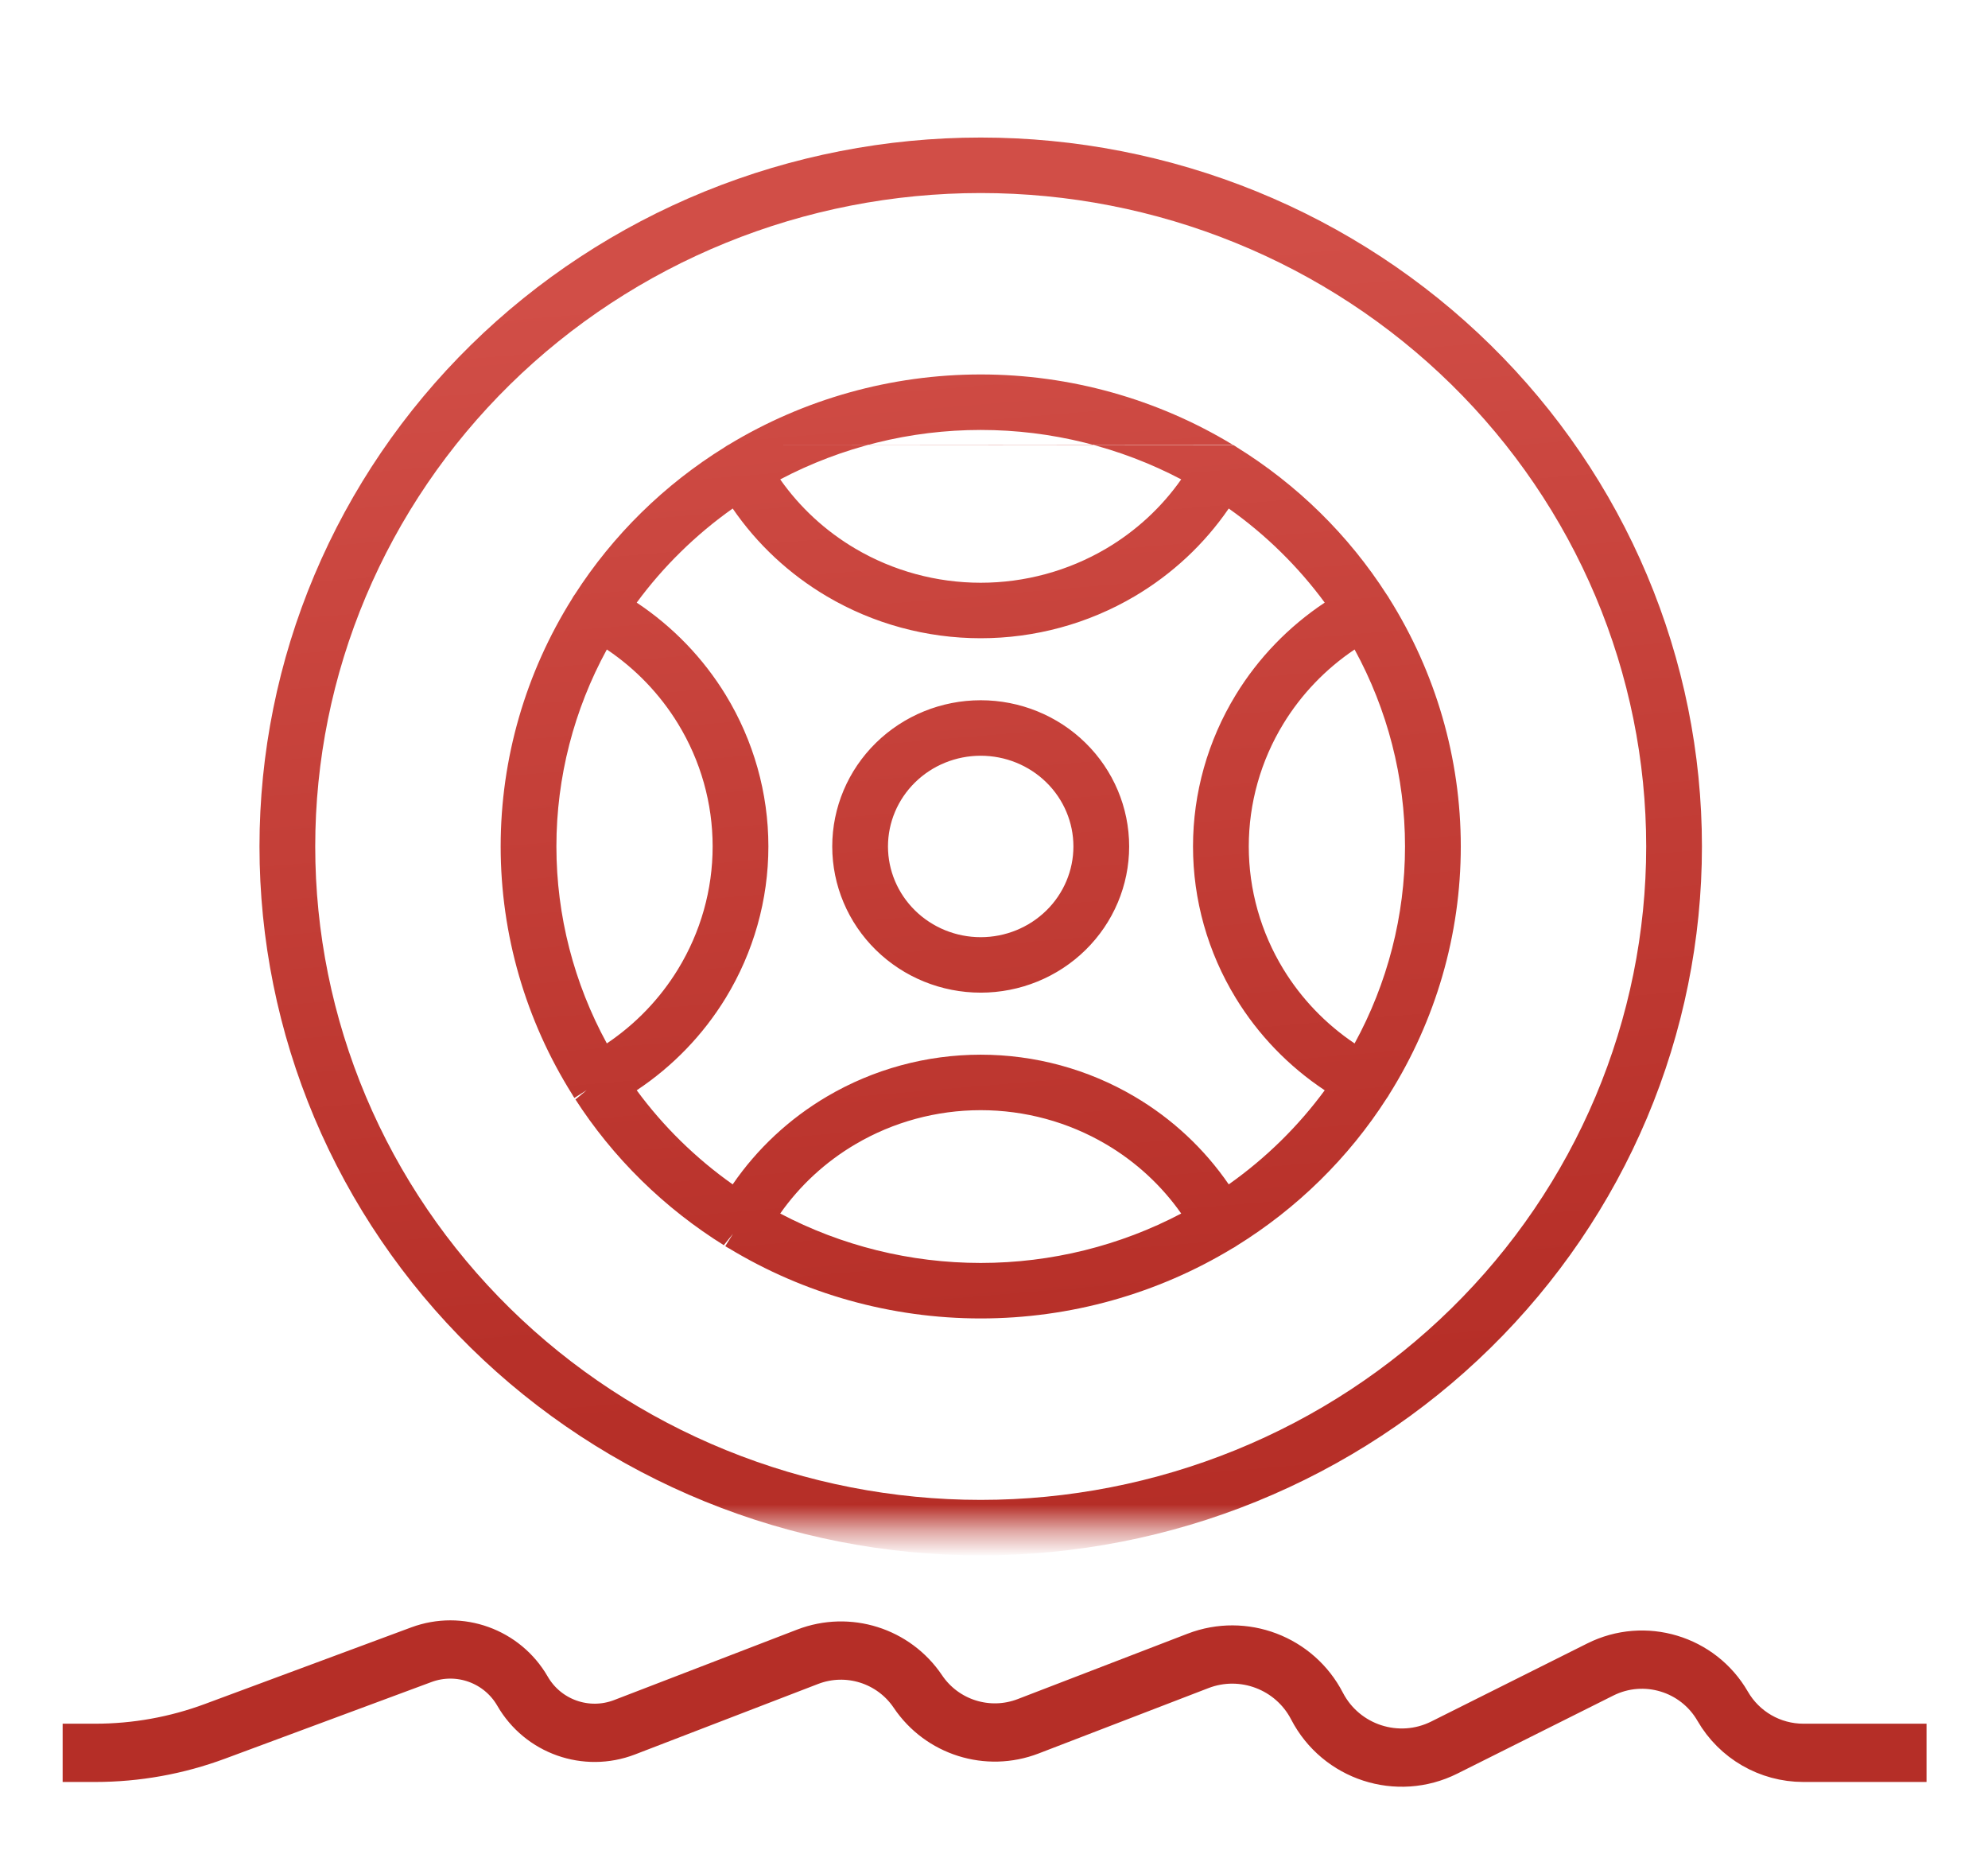 <svg width="76" height="71" viewBox="0 0 76 71" fill="none" xmlns="http://www.w3.org/2000/svg">
<mask id="mask0_3823_15312" style="mask-type:alpha" maskUnits="userSpaceOnUse" x="0" y="0" width="76" height="59">
<rect x="0.569" y="0.814" width="74.596" height="57.605" fill="#C4C4C4"/>
</mask>
<g mask="url(#mask0_3823_15312)">
<g filter="url(#filter0_d_3823_15312)">
<path fill-rule="evenodd" clip-rule="evenodd" d="M26.945 5.09C30.289 3.73 33.873 3.03 37.492 3.03C41.111 3.03 44.695 3.73 48.039 5.09C51.383 6.451 54.423 8.446 56.983 10.961C59.544 13.476 61.577 16.463 62.964 19.752C64.35 23.04 65.064 26.565 65.064 30.125C65.064 33.685 64.35 37.21 62.964 40.499C61.577 43.787 59.544 46.774 56.983 49.289C54.423 51.805 51.383 53.799 48.039 55.16C44.695 56.521 41.111 57.221 37.492 57.221C33.873 57.221 30.289 56.521 26.945 55.16C23.601 53.799 20.561 51.805 18 49.289C15.439 46.774 13.407 43.787 12.02 40.499C10.633 37.21 9.92 33.685 9.92 30.125C9.92 26.565 10.633 23.04 12.02 19.752C13.407 16.463 15.439 13.476 18 10.961C20.561 8.446 23.601 6.451 26.945 5.09ZM37.492 5.151C34.149 5.151 30.839 5.797 27.752 7.054C24.664 8.31 21.859 10.151 19.498 12.47C17.136 14.79 15.263 17.543 13.986 20.572C12.708 23.601 12.051 26.847 12.051 30.125C12.051 33.403 12.708 36.649 13.986 39.678C15.263 42.707 17.136 45.46 19.498 47.78C21.859 50.1 24.664 51.941 27.752 53.197C30.839 54.453 34.149 55.1 37.492 55.1C40.835 55.1 44.145 54.453 47.232 53.197C50.32 51.941 53.124 50.1 55.486 47.78C57.848 45.46 59.721 42.707 60.998 39.678C62.275 36.649 62.933 33.403 62.933 30.125C62.933 26.847 62.275 23.601 60.998 20.572C59.721 17.543 57.848 14.79 55.486 12.47C53.124 10.151 50.32 8.31 47.232 7.054C44.145 5.797 40.835 5.151 37.492 5.151ZM27.862 14.768C30.734 13.028 34.064 12.085 37.492 12.085C40.921 12.085 44.252 13.029 47.126 14.771M47.149 14.783C47.193 14.806 47.234 14.832 47.273 14.861C48.419 15.57 49.491 16.408 50.465 17.364C51.438 18.32 52.291 19.373 53.014 20.5C53.048 20.545 53.079 20.593 53.105 20.643L53.107 20.645C54.882 23.471 55.845 26.749 55.845 30.125C55.845 33.502 54.882 36.779 53.107 39.604C53.107 39.605 53.106 39.606 53.106 39.607C53.078 39.658 53.048 39.707 53.013 39.752C52.291 40.878 51.438 41.93 50.465 42.886C49.492 43.842 48.421 44.679 47.276 45.388C47.236 45.417 47.194 45.444 47.149 45.468C47.141 45.473 47.132 45.477 47.123 45.481C44.251 47.222 40.92 48.165 37.492 48.165C34.065 48.165 30.736 47.223 27.864 45.483C27.854 45.478 27.844 45.473 27.834 45.468C27.789 45.443 27.745 45.416 27.704 45.386C27.712 45.391 27.72 45.395 27.728 45.4L28.022 44.93L27.673 45.361C27.683 45.37 27.694 45.378 27.704 45.386C26.561 44.677 25.492 43.841 24.52 42.886C23.549 41.933 22.698 40.883 21.976 39.76C21.985 39.771 21.994 39.782 22.003 39.793L22.43 39.438L21.961 39.736C21.966 39.744 21.971 39.752 21.976 39.76C21.94 39.713 21.907 39.662 21.878 39.607C21.876 39.603 21.873 39.599 21.871 39.595C20.1 36.772 19.14 33.498 19.14 30.125C19.14 26.753 20.1 23.478 21.872 20.655C21.874 20.651 21.876 20.647 21.878 20.643C21.906 20.589 21.939 20.539 21.976 20.491C22.698 19.368 23.549 18.318 24.52 17.364C25.492 16.409 26.562 15.573 27.707 14.864C27.747 14.834 27.79 14.807 27.834 14.783C27.844 14.778 27.853 14.773 27.862 14.768M29.827 16.096C32.163 14.867 34.792 14.206 37.492 14.206C40.192 14.206 42.821 14.867 45.157 16.095C44.406 17.165 43.428 18.069 42.284 18.743C40.837 19.595 39.181 20.046 37.492 20.046C35.803 20.046 34.146 19.595 32.7 18.743C31.556 18.069 30.578 17.165 29.827 16.096ZM46.974 17.209C47.679 17.707 48.346 18.263 48.967 18.874C49.581 19.477 50.141 20.123 50.643 20.805C49.265 21.721 48.102 22.923 47.241 24.334C46.173 26.083 45.608 28.084 45.608 30.125C45.608 32.166 46.173 34.168 47.241 35.916C48.102 37.327 49.265 38.53 50.643 39.445C50.141 40.127 49.581 40.774 48.967 41.377C48.346 41.987 47.679 42.543 46.974 43.041C46.039 41.679 44.81 40.531 43.37 39.683C41.593 38.636 39.562 38.084 37.492 38.084C35.422 38.084 33.39 38.636 31.614 39.683C30.174 40.531 28.945 41.679 28.01 43.041C27.305 42.543 26.639 41.987 26.017 41.377C25.403 40.774 24.843 40.127 24.341 39.445C25.718 38.53 26.881 37.327 27.743 35.916C28.81 34.168 29.375 32.166 29.375 30.125C29.375 28.084 28.81 26.083 27.743 24.334C26.881 22.924 25.718 21.721 24.341 20.806C24.843 20.123 25.403 19.477 26.017 18.874C26.639 18.263 27.305 17.707 28.01 17.209C28.944 18.572 30.174 19.719 31.614 20.568C33.39 21.615 35.422 22.167 37.492 22.167C39.562 22.167 41.593 21.615 43.37 20.568C44.81 19.719 46.039 18.572 46.974 17.209ZM51.785 22.597C50.682 23.338 49.752 24.306 49.062 25.436C48.197 26.853 47.74 28.474 47.74 30.125C47.74 31.776 48.197 33.397 49.062 34.815C49.752 35.945 50.682 36.913 51.785 37.654C53.04 35.359 53.713 32.776 53.713 30.125C53.713 27.475 53.04 24.892 51.785 22.597ZM23.199 22.597C24.302 23.338 25.231 24.306 25.921 25.436C26.787 26.853 27.244 28.474 27.244 30.125C27.244 31.776 26.787 33.397 25.921 34.815C25.231 35.945 24.302 36.912 23.199 37.653C21.945 35.358 21.271 32.776 21.271 30.125C21.271 27.475 21.945 24.892 23.199 22.597ZM33.483 26.169C34.549 25.122 35.991 24.537 37.492 24.537C38.992 24.537 40.435 25.122 41.5 26.169C42.566 27.216 43.167 28.639 43.167 30.125C43.167 31.612 42.566 33.035 41.5 34.081C40.435 35.128 38.992 35.713 37.492 35.713C35.991 35.713 34.549 35.128 33.483 34.081C32.417 33.035 31.816 31.612 31.816 30.125C31.816 28.639 32.417 27.216 33.483 26.169ZM37.492 26.658C36.547 26.658 35.644 27.026 34.981 27.678C34.318 28.329 33.947 29.21 33.947 30.125C33.947 31.04 34.318 31.921 34.981 32.572C35.644 33.224 36.547 33.593 37.492 33.593C38.436 33.593 39.339 33.224 40.003 32.572C40.666 31.921 41.036 31.04 41.036 30.125C41.036 29.21 40.666 28.329 40.003 27.678C39.339 27.026 38.436 26.658 37.492 26.658ZM37.492 40.205C35.803 40.205 34.146 40.655 32.7 41.508C31.556 42.181 30.578 43.086 29.827 44.155C32.163 45.384 34.792 46.044 37.492 46.044C40.192 46.044 42.821 45.384 45.157 44.155C44.406 43.086 43.428 42.181 42.284 41.508C40.837 40.655 39.181 40.205 37.492 40.205ZM17.453 60.279L9.39 63.488L10.386 64.149H2.919C2.851 64.149 2.796 64.204 2.796 64.271C2.796 64.338 2.851 64.392 2.919 64.392H73.219C73.286 64.392 73.341 64.338 73.341 64.271C73.341 64.204 73.286 64.149 73.219 64.149H67.174L67.039 63.058L67.528 62.936C67.478 62.242 67.306 61.727 67.076 61.346C66.803 60.894 66.428 60.596 66 60.405C65.131 60.019 64.044 60.079 63.284 60.279L55.221 63.488L56.218 64.149H51.745L51.61 63.058L52.099 62.936C52.049 62.242 51.877 61.727 51.648 61.346C51.375 60.894 50.999 60.596 50.572 60.405C49.703 60.019 48.615 60.079 47.855 60.279L39.793 63.488L40.789 64.149H36.317L36.182 63.058L36.671 62.936C36.621 62.242 36.449 61.727 36.219 61.346C35.946 60.894 35.571 60.596 35.143 60.405C34.274 60.019 33.187 60.079 32.427 60.279L24.365 63.488L25.361 64.149H21.342L21.207 63.058L21.696 62.936C21.646 62.242 21.474 61.727 21.245 61.346C20.972 60.894 20.597 60.596 20.169 60.405C19.3 60.019 18.212 60.079 17.453 60.279ZM22.811 62.914C22.756 62.051 22.542 61.344 22.199 60.776C21.796 60.108 21.235 59.666 20.623 59.394C19.424 58.86 18.033 58.974 17.13 59.219L17.099 59.227L7.515 63.041H2.919C2.236 63.041 1.683 63.592 1.683 64.271C1.683 64.95 2.236 65.5 2.919 65.5H73.219C73.901 65.5 74.454 64.95 74.454 64.271C74.454 63.592 73.901 63.041 73.219 63.041H68.649C68.608 62.121 68.39 61.372 68.031 60.776C67.627 60.108 67.067 59.666 66.455 59.394C65.255 58.86 63.864 58.974 62.961 59.219L62.931 59.227L53.346 63.041H53.22C53.179 62.121 52.962 61.372 52.602 60.776C52.199 60.108 51.638 59.666 51.026 59.394C49.827 58.86 48.436 58.974 47.533 59.219L47.502 59.227L37.918 63.041H37.792C37.751 62.121 37.533 61.372 37.174 60.776C36.771 60.108 36.21 59.666 35.598 59.394C34.398 58.86 33.007 58.974 32.104 59.219L32.074 59.227L22.811 62.914Z" fill="url(#paint0_linear_3823_15312)"/>
</g>
</g>
<g filter="url(#filter1_d_3823_15312)">
<path d="M2.395 64.768H3.64C5.203 64.768 6.752 64.49 8.217 63.946L16.109 61.017C17.565 60.477 19.198 61.065 19.975 62.41V62.41C20.758 63.768 22.414 64.353 23.877 63.79L30.876 61.096C32.419 60.502 34.167 61.053 35.091 62.425V62.425C36.014 63.796 37.763 64.347 39.306 63.753L45.799 61.254C47.533 60.586 49.493 61.33 50.348 62.98V62.98C51.266 64.751 53.436 65.457 55.219 64.564L61.178 61.583C62.864 60.739 64.915 61.355 65.857 62.987V62.987C66.493 64.089 67.669 64.768 68.942 64.768H73.65" stroke="#B52E27" stroke-width="2.227"/>
</g>
<defs>
<filter id="filter0_d_3823_15312" x="-0.544" y="3.03" width="77.225" height="66.924" filterUnits="userSpaceOnUse" color-interpolation-filters="sRGB">
<feFlood flood-opacity="0" result="BackgroundImageFix"/>
<feColorMatrix in="SourceAlpha" type="matrix" values="0 0 0 0 0 0 0 0 0 0 0 0 0 0 0 0 0 0 127 0" result="hardAlpha"/>
<feOffset dy="2.227"/>
<feGaussianBlur stdDeviation="1.113"/>
<feComposite in2="hardAlpha" operator="out"/>
<feColorMatrix type="matrix" values="0 0 0 0 0 0 0 0 0 0 0 0 0 0 0 0 0 0 0.25 0"/>
<feBlend mode="normal" in2="BackgroundImageFix" result="effect1_dropShadow_3823_15312"/>
<feBlend mode="normal" in="SourceGraphic" in2="effect1_dropShadow_3823_15312" result="shape"/>
</filter>
<filter id="filter1_d_3823_15312" x="0.168" y="59.704" width="75.709" height="10.814" filterUnits="userSpaceOnUse" color-interpolation-filters="sRGB">
<feFlood flood-opacity="0" result="BackgroundImageFix"/>
<feColorMatrix in="SourceAlpha" type="matrix" values="0 0 0 0 0 0 0 0 0 0 0 0 0 0 0 0 0 0 127 0" result="hardAlpha"/>
<feOffset dy="2.227"/>
<feGaussianBlur stdDeviation="1.113"/>
<feComposite in2="hardAlpha" operator="out"/>
<feColorMatrix type="matrix" values="0 0 0 0 0 0 0 0 0 0 0 0 0 0 0 0 0 0 0.25 0"/>
<feBlend mode="normal" in2="BackgroundImageFix" result="effect1_dropShadow_3823_15312"/>
<feBlend mode="normal" in="SourceGraphic" in2="effect1_dropShadow_3823_15312" result="shape"/>
</filter>
<linearGradient id="paint0_linear_3823_15312" x1="28.323" y1="8.607" x2="35.523" y2="93.604" gradientUnits="userSpaceOnUse">
<stop stop-color="#D14E47"/>
<stop offset="0.469" stop-color="#B73029"/>
<stop offset="1" stop-color="#AE261F"/>
</linearGradient>
</defs>
</svg>
